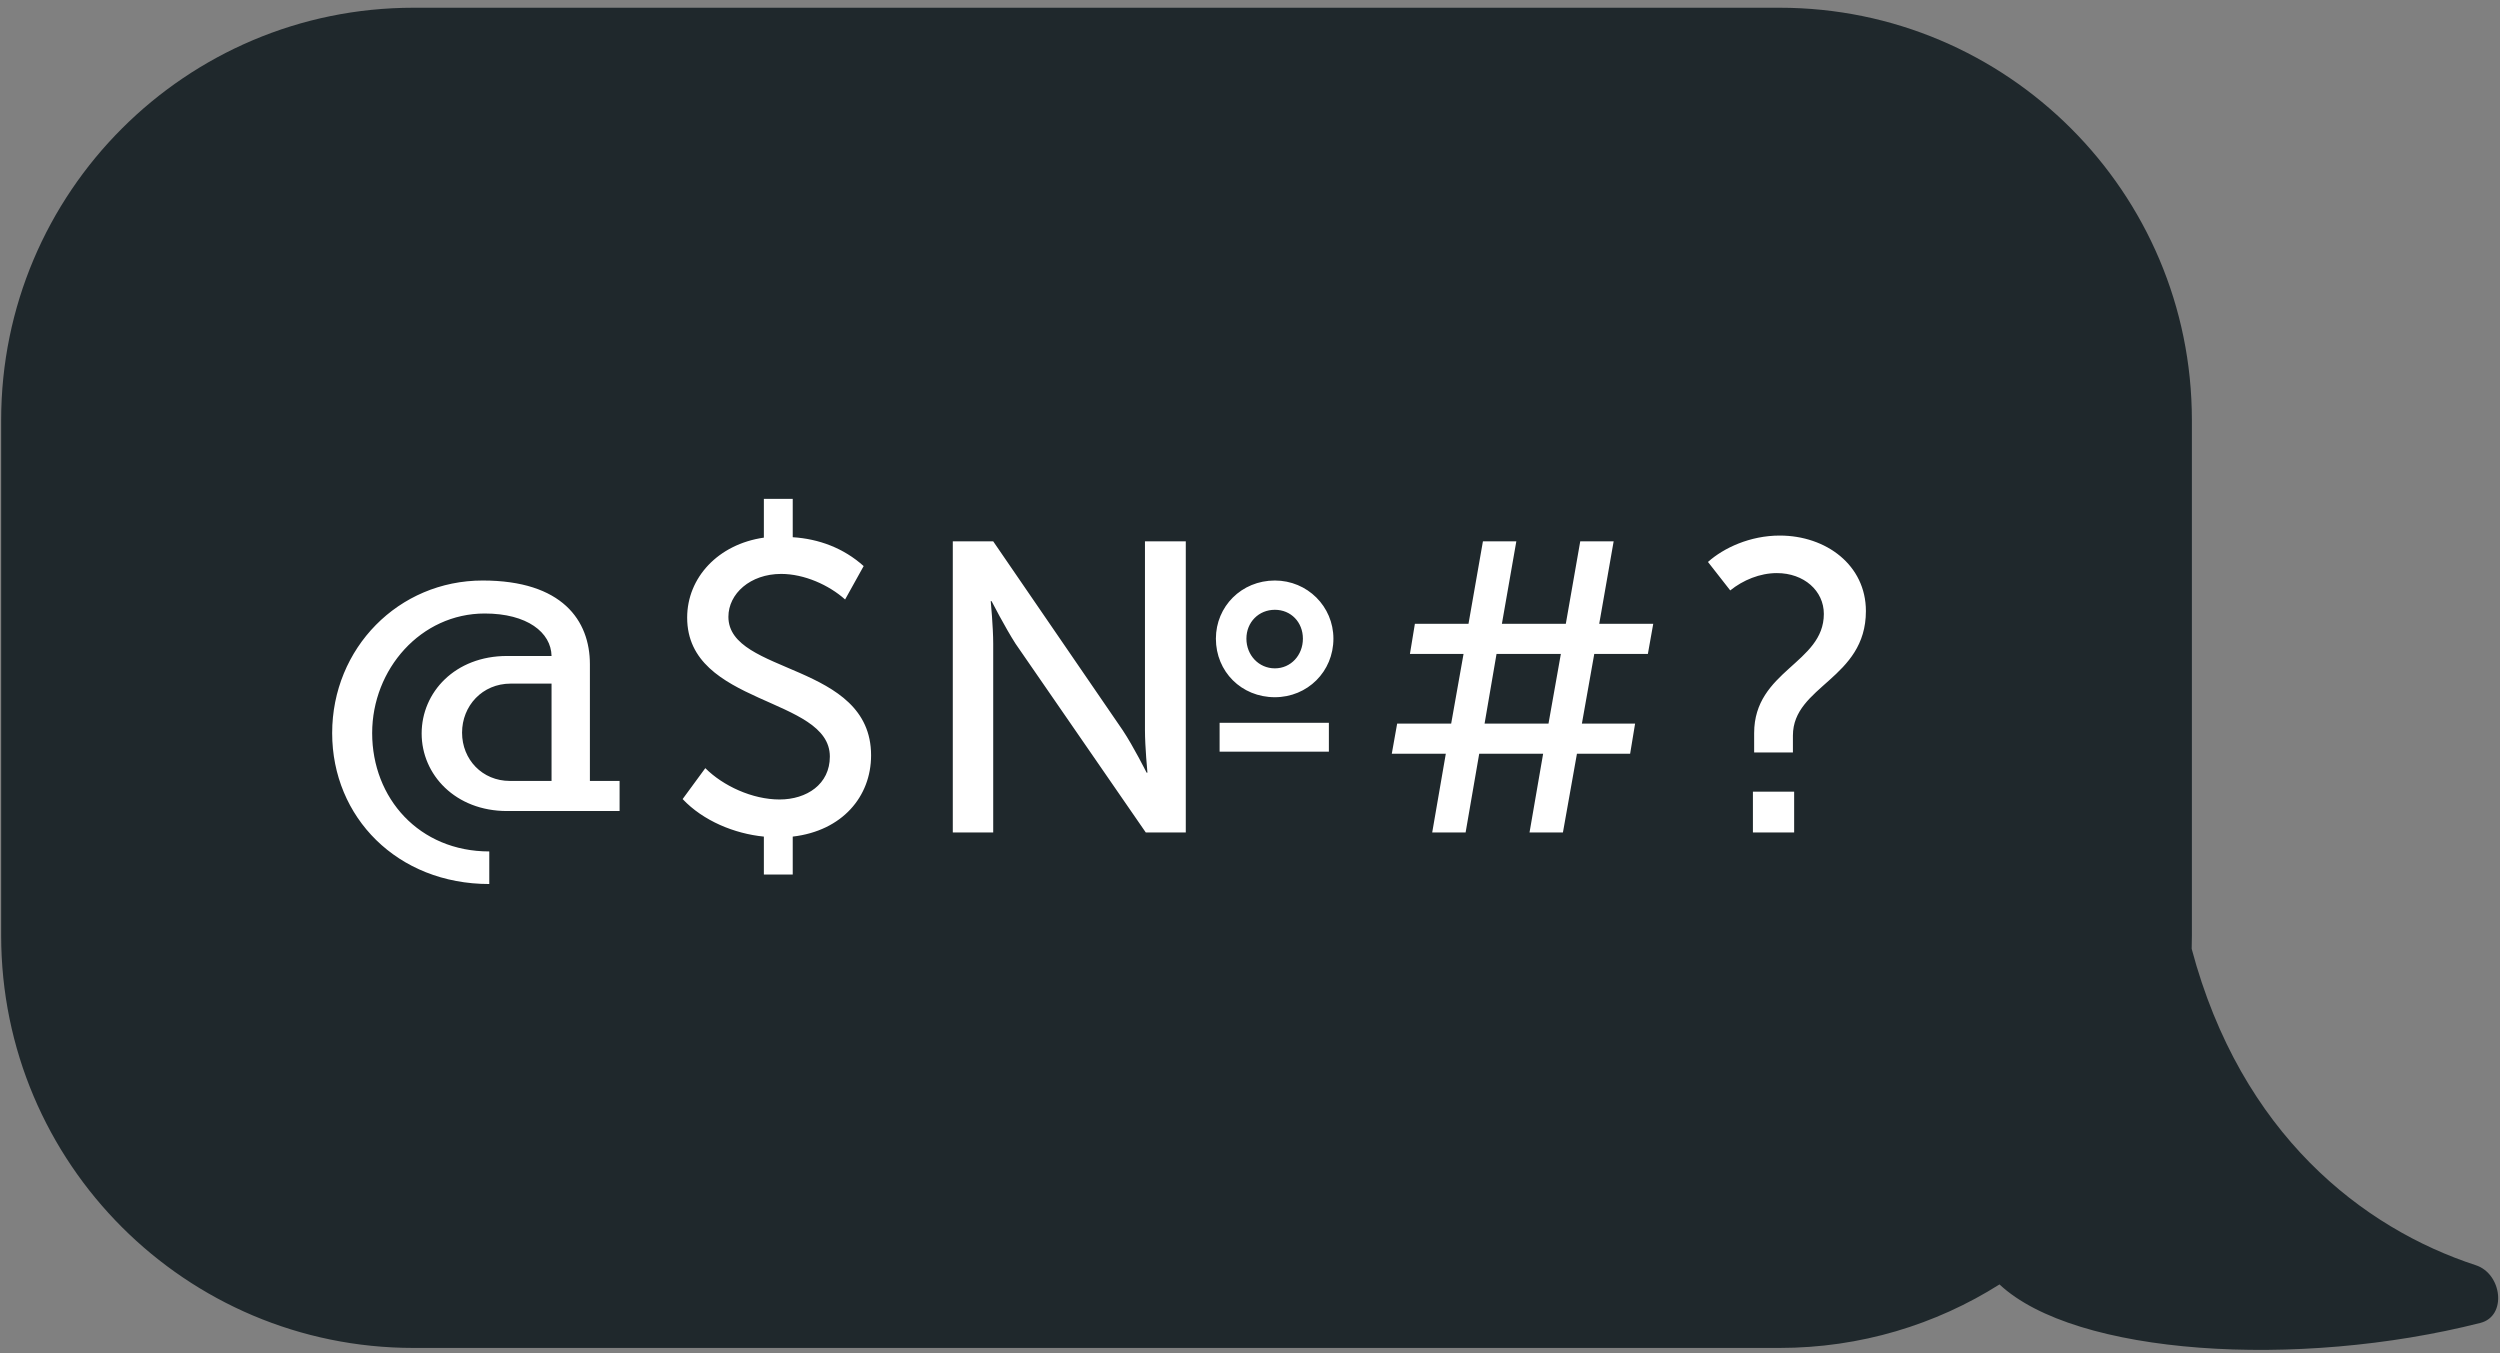 <?xml version="1.0" encoding="UTF-8"?> <svg xmlns="http://www.w3.org/2000/svg" width="194" height="105" viewBox="0 0 194 105" fill="none"><rect x="0" y="0" width="194" height="105" fill="#808080" stroke="none"/> <path fill-rule="evenodd" clip-rule="evenodd" d="M138.09 0.6C155.763 0.6 170.09 14.927 170.09 32.6V72.6C170.09 72.943 170.085 73.285 170.074 73.626C173.9 88 183.341 95.312 192.124 98.181C194.163 98.848 194.558 102.13 192.478 102.658C178.248 106.271 161.027 105.166 155.161 99.671C150.221 102.793 144.366 104.6 138.09 104.6H32.09C14.417 104.6 0.09 90.273 0.09 72.6V32.6C0.09 14.927 14.417 0.6 32.09 0.6H138.09Z" fill="#1F282C"></path> <path d="M25.776 56.888C25.776 50.296 30.928 45.048 37.456 45.048C43.632 45.048 45.776 48.152 45.776 51.544V60.6H48.08V62.936H39.344C35.344 62.936 32.72 60.12 32.72 56.92C32.72 53.72 35.312 50.904 39.344 50.904H42.8C42.768 49.08 40.912 47.608 37.616 47.608C32.656 47.608 28.88 51.928 28.88 56.888C28.88 61.944 32.528 66.072 37.968 66.072V68.6C30.832 68.6 25.776 63.416 25.776 56.888ZM35.856 56.856C35.856 58.936 37.424 60.6 39.568 60.6H42.8V53.048H39.632C37.424 53.048 35.856 54.776 35.856 56.856ZM54.732 59.608C56.108 60.984 58.38 62.04 60.492 62.04C62.604 62.04 64.396 60.856 64.396 58.712C64.396 54.04 53.324 54.776 53.324 47.928C53.324 44.824 55.724 42.232 59.276 41.72V38.712H61.516V41.688C63.532 41.816 65.452 42.52 67.02 43.928L65.58 46.52C64.332 45.4 62.412 44.536 60.62 44.536C58.22 44.536 56.524 46.072 56.524 47.864C56.524 52.376 67.596 51.384 67.596 58.616C67.596 61.816 65.356 64.472 61.516 64.92V67.864H59.276V64.92C57.004 64.696 54.572 63.704 52.972 62.008L54.732 59.608ZM87.121 56.664C87.953 57.912 88.977 59.96 88.977 59.96H89.041C89.041 59.96 88.849 57.944 88.849 56.664V42.008H92.017V64.6H88.913L78.801 49.944C78.001 48.696 76.945 46.648 76.945 46.648H76.881C76.881 46.648 77.073 48.664 77.073 49.944V64.6H73.937V42.008H77.073L87.121 56.664ZM94.353 49.56C94.353 47.064 96.337 45.048 98.929 45.048C101.457 45.048 103.473 47.064 103.473 49.56C103.473 52.12 101.457 54.104 98.929 54.104C96.337 54.104 94.353 52.12 94.353 49.56ZM94.641 58.328V56.088H103.121V58.328H94.641ZM96.721 49.56C96.721 50.84 97.681 51.864 98.929 51.864C100.177 51.864 101.105 50.84 101.105 49.56C101.105 48.28 100.177 47.32 98.929 47.32C97.681 47.32 96.721 48.28 96.721 49.56ZM108.003 58.488L108.419 56.152H112.611L113.571 50.744H109.411L109.795 48.408H113.955L115.075 42.008H117.667L116.547 48.408H121.507L122.627 42.008H125.219L124.099 48.408H128.291L127.875 50.744H123.715L122.755 56.152H126.883L126.499 58.488H122.371L121.283 64.6H118.691L119.747 58.488H114.787L113.731 64.6H111.139L112.195 58.488H108.003ZM115.203 56.152H120.163L121.123 50.744H116.131L115.203 56.152ZM136.122 56.888C136.122 52.024 141.53 51.48 141.53 47.64C141.53 45.848 139.994 44.472 137.882 44.472C136.57 44.472 135.258 45.016 134.266 45.816L132.538 43.608C133.754 42.52 135.802 41.56 138.106 41.56C141.722 41.56 144.794 43.864 144.794 47.416C144.794 52.696 139.13 53.208 139.13 57.08V58.392H136.122V56.888ZM136.026 64.6V61.432H139.226V64.6H136.026Z" fill="white"></path> </svg> 